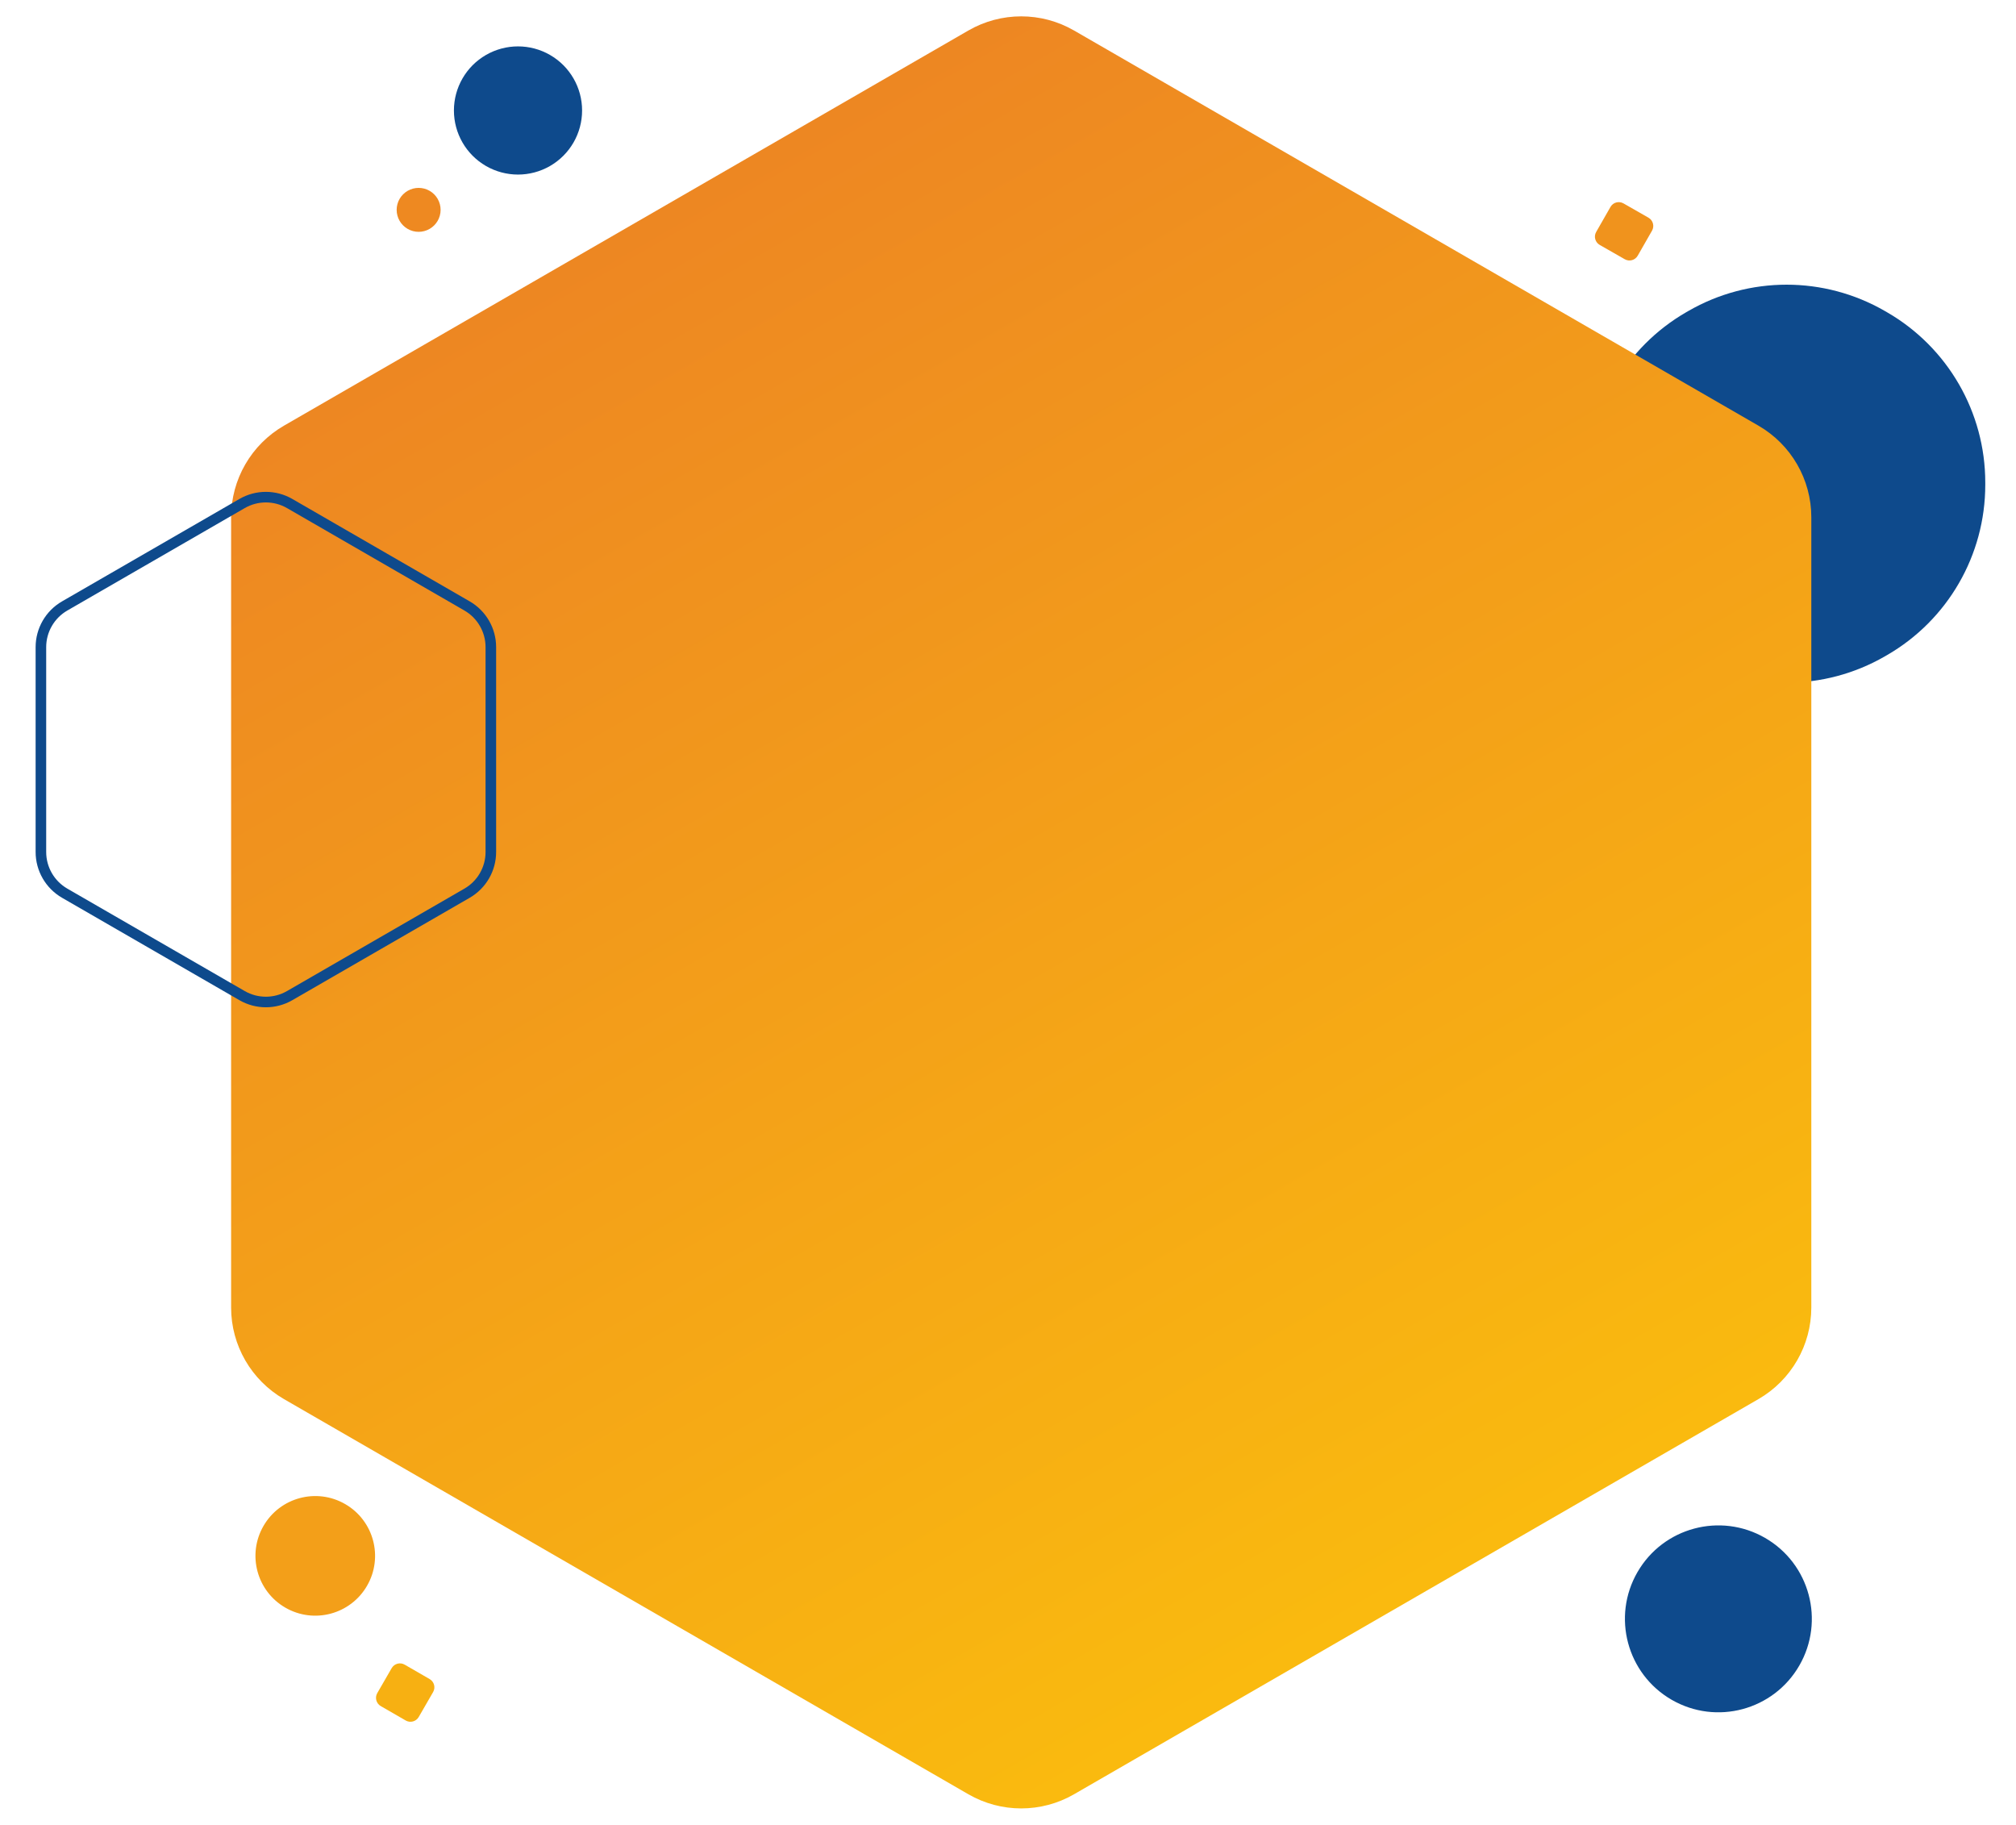 <?xml version="1.0" encoding="UTF-8"?> <svg xmlns="http://www.w3.org/2000/svg" width="1907" height="1726" viewBox="0 0 1907 1726" fill="none"> <path d="M1597 294.194C1654.55 260.968 1725.45 260.968 1783 294.194L1784.93 295.306C1842.48 328.532 1877.93 389.936 1877.93 456.387V458.613C1877.93 525.064 1842.48 586.468 1784.93 619.694L1783 620.806C1725.45 654.032 1654.55 654.032 1597 620.806L1595.07 619.694C1537.52 586.468 1502.07 525.064 1502.07 458.613V456.387C1502.07 389.936 1537.52 328.532 1595.07 295.306L1597 294.194Z" fill="#0E4A8C"></path> <path d="M916 28.867C946.94 11.004 985.06 11.004 1016 28.867L1663.38 402.632C1694.32 420.496 1713.38 453.508 1713.38 489.235V1236.77C1713.38 1272.49 1694.32 1305.5 1663.38 1323.37L1016 1697.13C985.06 1715 946.94 1715 916 1697.13L268.62 1323.37C237.68 1305.5 218.62 1272.49 218.62 1236.77V489.235C218.62 453.508 237.68 420.496 268.62 402.632L916 28.867Z" fill="url(#paint0_linear_4_111)"></path> <path d="M229 476.264C242.923 468.225 260.077 468.225 274 476.264L441.805 573.146C455.728 581.185 464.305 596.041 464.305 612.118V805.883C464.305 821.959 455.728 836.815 441.805 844.854L274 941.736C260.077 949.775 242.923 949.775 229 941.736L61.195 844.854C47.272 836.815 38.695 821.959 38.695 805.882V612.118C38.695 596.041 47.272 581.185 61.195 573.146L229 476.264Z" stroke="#0E4A8C" stroke-width="10"></path> <path d="M385.608 180.5C392.038 176.787 399.962 176.787 406.392 180.5C412.823 184.213 416.785 191.074 416.785 198.5C416.785 205.926 412.823 212.787 406.392 216.5C399.962 220.213 392.038 220.213 385.608 216.5C379.177 212.787 375.215 205.926 375.215 198.5C375.215 191.074 379.177 184.213 385.608 180.5Z" fill="#EE8921"></path> <path d="M459.689 52C478.446 41.171 501.554 41.171 520.311 52C539.067 62.829 550.622 82.842 550.622 104.5C550.622 126.158 539.067 146.171 520.311 157C501.554 167.829 478.446 167.829 459.689 157C440.933 146.171 429.378 126.158 429.378 104.5C429.378 82.842 440.933 62.829 459.689 52Z" fill="#0E4A8C"></path> <path d="M370.506 1577.84C372.992 1573.54 378.496 1572.06 382.801 1574.55L406.404 1588.18C410.709 1590.66 412.183 1596.17 409.698 1600.47L396.071 1624.07C393.585 1628.38 388.081 1629.85 383.776 1627.37L360.173 1613.74C355.868 1611.26 354.394 1605.75 356.879 1601.45L370.506 1577.84Z" fill="#F7B012"></path> <path d="M1523.41 195.729C1525.87 191.413 1531.37 189.915 1535.69 192.382L1559.35 205.908C1563.66 208.374 1565.16 213.872 1562.7 218.188L1549.17 241.849C1546.7 246.164 1541.21 247.663 1536.89 245.196L1513.23 231.67C1508.91 229.204 1507.41 223.706 1509.88 219.39L1523.41 195.729Z" fill="#F0931D"></path> <path d="M1548.92 1487.04C1573.33 1444.76 1627.39 1430.28 1669.67 1454.68C1711.94 1479.09 1726.43 1533.15 1702.02 1575.42C1677.61 1617.7 1623.55 1632.18 1581.28 1607.78C1539 1583.37 1524.52 1529.31 1548.92 1487.04Z" fill="#0E4A8C"></path> <path d="M249.232 1443.36C264.853 1416.31 299.45 1407.04 326.506 1422.66C353.562 1438.28 362.833 1472.87 347.212 1499.93C331.591 1526.99 296.994 1536.26 269.938 1520.64C242.881 1505.02 233.611 1470.42 249.232 1443.36Z" fill="#F39F19"></path> <defs> <linearGradient id="paint0_linear_4_111" x1="521" y1="-62" x2="1470" y2="1593" gradientUnits="userSpaceOnUse"> <stop stop-color="#EB7D26"></stop> <stop offset="1" stop-color="#FBBF0D"></stop> </linearGradient> </defs> </svg> 